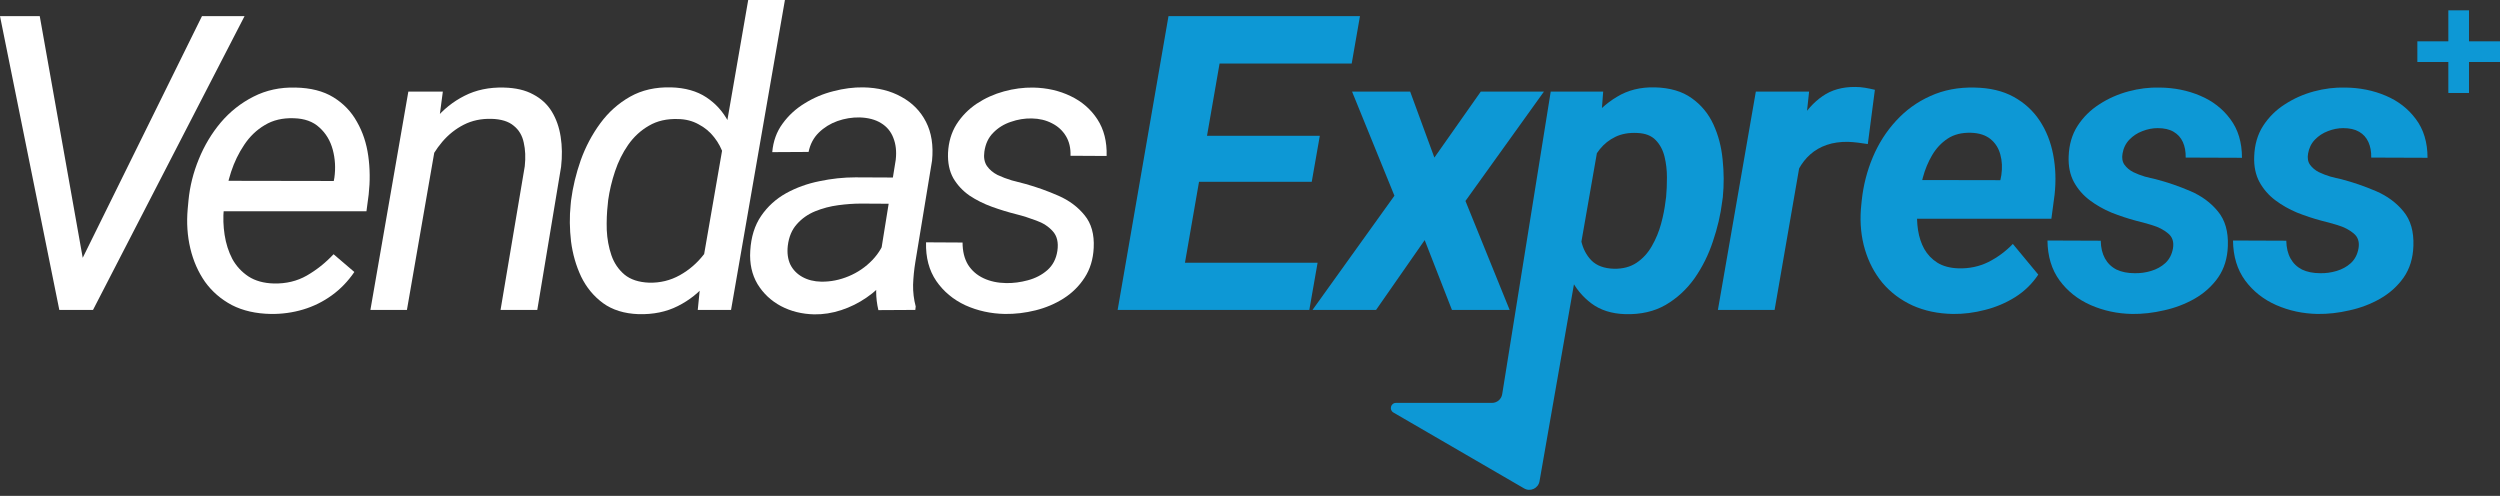<svg width="484" height="96" viewBox="0 0 484 96" fill="none" xmlns="http://www.w3.org/2000/svg">
<rect x="0" y="0" width="484" height="96" fill="#333333" stroke="none"/>
<path d="M456.609 48.086C456.818 46.836 456.505 45.872 455.672 45.195C454.839 44.492 453.81 43.958 452.586 43.594C451.388 43.229 450.346 42.943 449.461 42.734C447.898 42.318 446.323 41.797 444.734 41.172C443.172 40.521 441.753 39.714 440.477 38.75C439.201 37.786 438.185 36.614 437.43 35.234C436.674 33.828 436.336 32.174 436.414 30.273C436.492 28.008 437.065 26.042 438.133 24.375C439.227 22.682 440.633 21.289 442.352 20.195C444.07 19.076 445.945 18.242 447.977 17.695C450.008 17.148 452.026 16.901 454.031 16.953C456.844 16.979 459.448 17.5 461.844 18.516C464.266 19.531 466.219 21.042 467.703 23.047C469.214 25.052 469.969 27.552 469.969 30.547L459.07 30.508C459.096 29.362 458.914 28.359 458.523 27.5C458.133 26.641 457.534 25.977 456.727 25.508C455.919 25.039 454.891 24.805 453.641 24.805C452.651 24.805 451.661 25 450.672 25.391C449.708 25.755 448.875 26.302 448.172 27.031C447.469 27.76 447.026 28.659 446.844 29.727C446.688 30.612 446.818 31.341 447.234 31.914C447.651 32.487 448.211 32.956 448.914 33.32C449.617 33.659 450.359 33.945 451.141 34.18C451.922 34.388 452.625 34.557 453.25 34.688C455.542 35.286 457.781 36.055 459.969 36.992C462.156 37.93 463.94 39.245 465.32 40.938C466.701 42.604 467.339 44.831 467.234 47.617C467.156 49.987 466.531 52.018 465.359 53.711C464.188 55.378 462.677 56.745 460.828 57.812C459.005 58.854 457.026 59.609 454.891 60.078C452.781 60.573 450.711 60.807 448.68 60.781C445.841 60.729 443.172 60.156 440.672 59.062C438.198 57.969 436.193 56.38 434.656 54.297C433.12 52.188 432.339 49.609 432.312 46.562L442.625 46.602C442.651 47.956 442.924 49.102 443.445 50.039C443.966 50.977 444.708 51.693 445.672 52.188C446.661 52.656 447.833 52.891 449.188 52.891C450.255 52.917 451.31 52.773 452.352 52.461C453.419 52.148 454.344 51.641 455.125 50.938C455.906 50.208 456.401 49.258 456.609 48.086Z" fill="#0D98D5"/>
<path d="M420.688 48.086C420.896 46.836 420.583 45.872 419.75 45.195C418.917 44.492 417.888 43.958 416.664 43.594C415.466 43.229 414.424 42.943 413.539 42.734C411.977 42.318 410.401 41.797 408.812 41.172C407.25 40.521 405.831 39.714 404.555 38.75C403.279 37.786 402.263 36.614 401.508 35.234C400.753 33.828 400.414 32.174 400.492 30.273C400.57 28.008 401.143 26.042 402.211 24.375C403.305 22.682 404.711 21.289 406.43 20.195C408.148 19.076 410.023 18.242 412.055 17.695C414.086 17.148 416.104 16.901 418.109 16.953C420.922 16.979 423.526 17.5 425.922 18.516C428.344 19.531 430.297 21.042 431.781 23.047C433.292 25.052 434.047 27.552 434.047 30.547L423.148 30.508C423.174 29.362 422.992 28.359 422.602 27.5C422.211 26.641 421.612 25.977 420.805 25.508C419.997 25.039 418.969 24.805 417.719 24.805C416.729 24.805 415.74 25 414.75 25.391C413.786 25.755 412.953 26.302 412.25 27.031C411.547 27.76 411.104 28.659 410.922 29.727C410.766 30.612 410.896 31.341 411.312 31.914C411.729 32.487 412.289 32.956 412.992 33.32C413.695 33.659 414.438 33.945 415.219 34.18C416 34.388 416.703 34.557 417.328 34.688C419.62 35.286 421.859 36.055 424.047 36.992C426.234 37.93 428.018 39.245 429.398 40.938C430.779 42.604 431.417 44.831 431.312 47.617C431.234 49.987 430.609 52.018 429.438 53.711C428.266 55.378 426.755 56.745 424.906 57.812C423.083 58.854 421.104 59.609 418.969 60.078C416.859 60.573 414.789 60.807 412.758 60.781C409.919 60.729 407.25 60.156 404.75 59.062C402.276 57.969 400.271 56.38 398.734 54.297C397.198 52.188 396.417 49.609 396.391 46.562L406.703 46.602C406.729 47.956 407.003 49.102 407.523 50.039C408.044 50.977 408.786 51.693 409.75 52.188C410.74 52.656 411.911 52.891 413.266 52.891C414.333 52.917 415.388 52.773 416.43 52.461C417.497 52.148 418.422 51.641 419.203 50.938C419.984 50.208 420.479 49.258 420.688 48.086Z" fill="#0D98D5"/>
<path d="M378.085 60.781C375.194 60.729 372.59 60.182 370.273 59.14C367.955 58.072 366.015 56.614 364.452 54.765C362.916 52.916 361.783 50.768 361.054 48.32C360.325 45.872 360.064 43.242 360.273 40.429L360.429 38.828C360.741 35.885 361.457 33.085 362.577 30.429C363.697 27.773 365.194 25.429 367.069 23.398C368.944 21.341 371.158 19.739 373.71 18.593C376.288 17.421 379.153 16.875 382.304 16.953C385.247 17.005 387.76 17.604 389.843 18.75C391.926 19.895 393.606 21.432 394.882 23.359C396.158 25.286 397.03 27.486 397.499 29.96C397.968 32.408 398.059 34.974 397.773 37.656L397.148 42.343H364.491L365.702 34.843L387.265 34.882L387.46 33.906C387.668 32.474 387.603 31.145 387.265 29.921C386.926 28.671 386.288 27.669 385.351 26.914C384.413 26.158 383.163 25.755 381.601 25.703C379.804 25.651 378.293 26.028 377.069 26.835C375.845 27.643 374.843 28.71 374.062 30.039C373.28 31.367 372.681 32.812 372.265 34.374C371.848 35.911 371.549 37.395 371.366 38.828L371.21 40.39C371.08 41.77 371.119 43.151 371.327 44.531C371.536 45.885 371.939 47.109 372.538 48.203C373.163 49.296 374.01 50.182 375.077 50.859C376.171 51.536 377.538 51.901 379.179 51.953C381.262 52.005 383.176 51.601 384.921 50.742C386.692 49.856 388.28 48.684 389.687 47.226L394.609 53.164C393.437 54.934 391.939 56.393 390.116 57.539C388.319 58.658 386.379 59.479 384.296 59.999C382.213 60.546 380.142 60.807 378.085 60.781Z" fill="#0D98D5"/>
<path d="M349.188 27.539L343.562 60H332.586L339.93 17.734H350.242L349.188 27.539ZM362.977 17.383L361.609 27.89C360.984 27.786 360.346 27.695 359.695 27.617C359.07 27.539 358.432 27.487 357.781 27.461C356.271 27.435 354.904 27.63 353.68 28.047C352.456 28.463 351.388 29.075 350.477 29.883C349.591 30.664 348.836 31.627 348.211 32.773C347.612 33.919 347.156 35.208 346.844 36.641L344.695 35.937C344.956 33.932 345.385 31.823 345.984 29.609C346.609 27.37 347.469 25.286 348.562 23.359C349.682 21.406 351.102 19.831 352.82 18.633C354.565 17.409 356.688 16.81 359.188 16.836C359.839 16.836 360.464 16.888 361.062 16.992C361.688 17.096 362.326 17.226 362.977 17.383Z" fill="#0D98D5"/>
<path d="M309.711 26.484L298.049 93.174C297.809 94.545 296.278 95.258 295.074 94.56L269.766 79.865C268.883 79.352 269.247 78 270.268 78H288.85C289.832 78 290.669 77.286 290.825 76.316L300.219 17.734H310.375L309.711 26.484ZM333.539 38.164L333.422 38.984C333.109 41.536 332.51 44.114 331.625 46.718C330.766 49.323 329.581 51.706 328.07 53.867C326.56 56.002 324.698 57.721 322.484 59.023C320.271 60.299 317.667 60.898 314.672 60.82C312.042 60.742 309.854 60.052 308.109 58.75C306.365 57.448 304.997 55.781 304.008 53.75C303.018 51.693 302.328 49.479 301.938 47.109C301.547 44.739 301.391 42.474 301.469 40.312L301.742 38.125C302.133 35.755 302.81 33.32 303.773 30.82C304.737 28.294 305.987 25.976 307.523 23.867C309.06 21.732 310.896 20.026 313.031 18.75C315.167 17.448 317.628 16.836 320.414 16.914C323.305 16.992 325.661 17.682 327.484 18.984C329.333 20.286 330.74 21.979 331.703 24.062C332.667 26.146 333.266 28.424 333.5 30.898C333.76 33.346 333.773 35.768 333.539 38.164ZM322.445 38.945L322.562 38.125C322.667 36.979 322.719 35.716 322.719 34.336C322.719 32.929 322.562 31.588 322.25 30.312C321.938 29.036 321.365 27.968 320.531 27.109C319.698 26.25 318.5 25.794 316.938 25.742C315.349 25.664 313.956 25.911 312.758 26.484C311.56 27.057 310.544 27.864 309.711 28.906C308.904 29.922 308.24 31.081 307.719 32.383C307.198 33.685 306.82 35.026 306.586 36.406L305.805 41.875C305.674 43.463 305.779 45.039 306.117 46.601C306.456 48.138 307.12 49.414 308.109 50.429C309.125 51.445 310.583 51.979 312.484 52.031C314.203 52.057 315.661 51.666 316.859 50.859C318.057 50.052 319.034 48.984 319.789 47.656C320.57 46.302 321.169 44.857 321.586 43.32C322.003 41.784 322.289 40.325 322.445 38.945Z" fill="#0D98D5"/>
<path d="M273.008 17.734L277.695 30.508L286.68 17.734H298.906L283.711 38.906L292.266 60H281.094L275.82 46.484L266.406 60H254.102L269.961 37.891L261.758 17.734H273.008Z" fill="#0D98D5"/>
<path d="M255.086 50.859L253.484 60H224.07L225.633 50.859H255.086ZM237.703 3.125L227.82 60H216.375L226.219 3.125H237.703ZM255.516 26.289L253.953 35.195H228.367L229.93 26.289H255.516ZM263.289 3.125L261.688 12.305H232.312L233.953 3.125H263.289Z" fill="#0D98D5"/>
<path d="M204.711 48.555C204.946 46.94 204.646 45.677 203.813 44.766C203.006 43.854 201.938 43.164 200.61 42.695C199.308 42.2 198.032 41.797 196.782 41.484C195.219 41.094 193.644 40.612 192.055 40.039C190.466 39.466 189.008 38.737 187.68 37.852C186.378 36.94 185.336 35.82 184.555 34.492C183.8 33.138 183.461 31.497 183.539 29.57C183.644 27.487 184.19 25.651 185.18 24.062C186.196 22.474 187.498 21.146 189.086 20.078C190.701 19.01 192.459 18.216 194.36 17.695C196.261 17.174 198.149 16.927 200.024 16.953C202.68 17.005 205.089 17.552 207.25 18.594C209.438 19.635 211.17 21.133 212.446 23.086C213.722 25.039 214.321 27.409 214.242 30.195L207.25 30.156C207.302 28.672 207.003 27.396 206.352 26.328C205.701 25.26 204.802 24.44 203.657 23.867C202.511 23.268 201.209 22.956 199.75 22.93C198.37 22.904 197.016 23.125 195.688 23.594C194.36 24.036 193.227 24.739 192.289 25.703C191.352 26.64 190.779 27.864 190.571 29.375C190.414 30.495 190.584 31.419 191.078 32.148C191.573 32.852 192.25 33.424 193.11 33.867C193.995 34.284 194.92 34.635 195.883 34.922C196.873 35.182 197.771 35.417 198.578 35.625C200.714 36.224 202.823 36.979 204.907 37.891C206.99 38.802 208.683 40.065 209.985 41.68C211.287 43.268 211.873 45.364 211.742 47.969C211.638 50.182 211.052 52.109 209.985 53.75C208.943 55.364 207.589 56.706 205.922 57.773C204.282 58.815 202.472 59.583 200.492 60.078C198.513 60.573 196.534 60.807 194.555 60.781C191.821 60.729 189.269 60.169 186.899 59.102C184.555 58.008 182.68 56.445 181.274 54.414C179.867 52.357 179.203 49.857 179.282 46.914L186.352 46.953C186.352 48.646 186.703 50.078 187.407 51.25C188.136 52.396 189.138 53.268 190.414 53.867C191.69 54.466 193.149 54.779 194.789 54.805C196.17 54.831 197.576 54.648 199.008 54.258C200.466 53.867 201.716 53.216 202.758 52.305C203.826 51.367 204.477 50.117 204.711 48.555Z" fill="white"/>
<path d="M169.898 52.773L173.414 30.937C173.596 29.323 173.44 27.904 172.945 26.68C172.477 25.456 171.682 24.505 170.562 23.828C169.469 23.151 168.089 22.786 166.422 22.734C164.964 22.708 163.531 22.943 162.125 23.437C160.745 23.932 159.547 24.674 158.531 25.664C157.516 26.654 156.852 27.904 156.539 29.414L149.508 29.453C149.69 27.344 150.354 25.508 151.5 23.945C152.646 22.357 154.078 21.042 155.797 20C157.516 18.932 159.365 18.151 161.344 17.656C163.323 17.135 165.25 16.888 167.125 16.914C169.964 16.966 172.424 17.578 174.508 18.75C176.617 19.896 178.206 21.51 179.273 23.594C180.341 25.677 180.732 28.177 180.445 31.094L177.203 50.781C176.969 52.214 176.826 53.659 176.773 55.117C176.747 56.549 176.917 57.956 177.281 59.336L177.203 60L170.055 60.039C169.768 58.841 169.625 57.63 169.625 56.406C169.651 55.182 169.742 53.971 169.898 52.773ZM174.234 34.375L173.414 39.453L166.734 39.414C165.328 39.414 163.844 39.518 162.281 39.727C160.719 39.935 159.234 40.325 157.828 40.898C156.422 41.471 155.237 42.305 154.273 43.398C153.31 44.466 152.724 45.859 152.516 47.578C152.359 48.984 152.529 50.208 153.023 51.25C153.544 52.266 154.326 53.06 155.367 53.633C156.409 54.206 157.62 54.505 159 54.531C160.797 54.557 162.568 54.206 164.312 53.477C166.057 52.747 167.581 51.706 168.883 50.352C170.185 48.997 171.083 47.435 171.578 45.664L174.156 49.141C173.661 50.859 172.854 52.448 171.734 53.906C170.615 55.339 169.286 56.575 167.75 57.617C166.24 58.659 164.612 59.466 162.867 60.039C161.122 60.612 159.378 60.885 157.633 60.859C155.263 60.807 153.115 60.273 151.188 59.258C149.286 58.242 147.776 56.823 146.656 55C145.562 53.151 145.094 51.002 145.25 48.555C145.406 45.872 146.109 43.62 147.359 41.797C148.609 39.974 150.211 38.516 152.164 37.422C154.143 36.328 156.305 35.547 158.648 35.078C160.992 34.583 163.31 34.336 165.602 34.336L174.234 34.375Z" fill="white"/>
<path d="M135.945 51.367L144.852 0H151.961L141.531 60H135.086L135.945 51.367ZM110.477 39.648L110.555 38.828C110.893 36.224 111.518 33.62 112.43 31.016C113.367 28.412 114.63 26.029 116.219 23.867C117.807 21.706 119.734 19.987 122 18.711C124.266 17.435 126.909 16.836 129.93 16.914C132.638 16.992 134.904 17.63 136.727 18.828C138.549 20.026 139.982 21.615 141.023 23.594C142.091 25.547 142.807 27.695 143.172 30.039C143.562 32.383 143.68 34.74 143.523 37.109L143.094 40.703C142.651 43.229 141.922 45.703 140.906 48.125C139.891 50.547 138.576 52.734 136.961 54.688C135.372 56.615 133.458 58.138 131.219 59.258C129.005 60.378 126.466 60.898 123.602 60.82C120.841 60.716 118.549 60 116.727 58.672C114.93 57.344 113.523 55.638 112.508 53.555C111.518 51.445 110.867 49.18 110.555 46.758C110.268 44.31 110.242 41.94 110.477 39.648ZM117.742 38.75L117.664 39.57C117.482 41.133 117.417 42.786 117.469 44.531C117.547 46.25 117.846 47.878 118.367 49.414C118.888 50.925 119.734 52.175 120.906 53.164C122.078 54.128 123.667 54.648 125.672 54.727C127.807 54.779 129.786 54.297 131.609 53.281C133.432 52.266 134.995 50.911 136.297 49.219C137.599 47.526 138.536 45.69 139.109 43.711L140.633 34.219C140.711 32.786 140.542 31.419 140.125 30.117C139.708 28.789 139.083 27.604 138.25 26.562C137.443 25.521 136.44 24.688 135.242 24.062C134.07 23.412 132.755 23.073 131.297 23.047C129.109 22.969 127.221 23.398 125.633 24.336C124.044 25.247 122.703 26.484 121.609 28.047C120.542 29.583 119.695 31.289 119.07 33.164C118.445 35.039 118.003 36.901 117.742 38.75Z" fill="white"/>
<path d="M84.484 27.187L78.781 60H71.711L79.055 17.734H85.734L84.484 27.187ZM81.203 37.265L78.312 37.187C78.677 34.661 79.341 32.187 80.305 29.765C81.294 27.317 82.583 25.117 84.172 23.164C85.787 21.211 87.701 19.674 89.914 18.554C92.154 17.409 94.706 16.875 97.57 16.953C99.836 17.005 101.724 17.448 103.234 18.281C104.771 19.088 105.969 20.195 106.828 21.601C107.688 23.008 108.26 24.635 108.547 26.484C108.833 28.307 108.859 30.247 108.625 32.304L104.016 60H96.906L101.594 32.187C101.776 30.494 101.711 28.971 101.398 27.617C101.112 26.237 100.461 25.143 99.445 24.336C98.456 23.502 97.023 23.06 95.148 23.008C93.169 22.955 91.385 23.333 89.797 24.14C88.208 24.948 86.815 26.054 85.617 27.461C84.445 28.841 83.482 30.39 82.727 32.109C81.997 33.802 81.49 35.52 81.203 37.265Z" fill="white"/>
<path d="M52.43 60.781C49.54 60.729 47.026 60.156 44.891 59.063C42.782 57.943 41.05 56.445 39.696 54.57C38.368 52.669 37.417 50.508 36.844 48.086C36.271 45.664 36.102 43.125 36.336 40.469L36.493 38.789C36.753 36.081 37.417 33.425 38.485 30.82C39.553 28.19 40.972 25.82 42.743 23.711C44.54 21.602 46.649 19.935 49.071 18.711C51.519 17.461 54.227 16.875 57.196 16.953C60.139 17.005 62.586 17.63 64.54 18.828C66.493 20.026 68.016 21.615 69.11 23.594C70.23 25.547 70.959 27.747 71.297 30.195C71.636 32.617 71.662 35.104 71.376 37.656L70.946 40.898H40.282L41.219 35L64.618 35.039L64.735 34.414C64.995 32.539 64.891 30.729 64.422 28.984C63.954 27.24 63.094 25.807 61.844 24.688C60.62 23.542 58.967 22.943 56.883 22.891C54.722 22.813 52.847 23.255 51.258 24.219C49.67 25.156 48.342 26.432 47.274 28.047C46.206 29.636 45.36 31.38 44.735 33.281C44.136 35.156 43.719 36.992 43.485 38.789L43.329 40.43C43.172 42.096 43.224 43.776 43.485 45.469C43.745 47.161 44.24 48.711 44.969 50.117C45.724 51.498 46.766 52.63 48.094 53.516C49.422 54.375 51.063 54.831 53.016 54.883C55.386 54.935 57.508 54.427 59.383 53.359C61.284 52.266 63.016 50.886 64.579 49.219L68.602 52.656C67.378 54.453 65.92 55.964 64.227 57.188C62.534 58.411 60.685 59.323 58.68 59.922C56.675 60.521 54.592 60.807 52.43 60.781Z" fill="white"/>
<path d="M15.469 51.016L39.102 3.125H47.344L18.008 60H12.109L15.469 51.016ZM7.695 3.125L16.328 51.68L16.953 60H11.484L0 3.125H7.695Z" fill="white"/>
<rect x="474" y="2" width="4" height="16" fill="#0D98D5"/>
<rect x="468" y="12" width="4" height="16" transform="rotate(-90 468 12)" fill="#0D98D5"/>
</svg>
